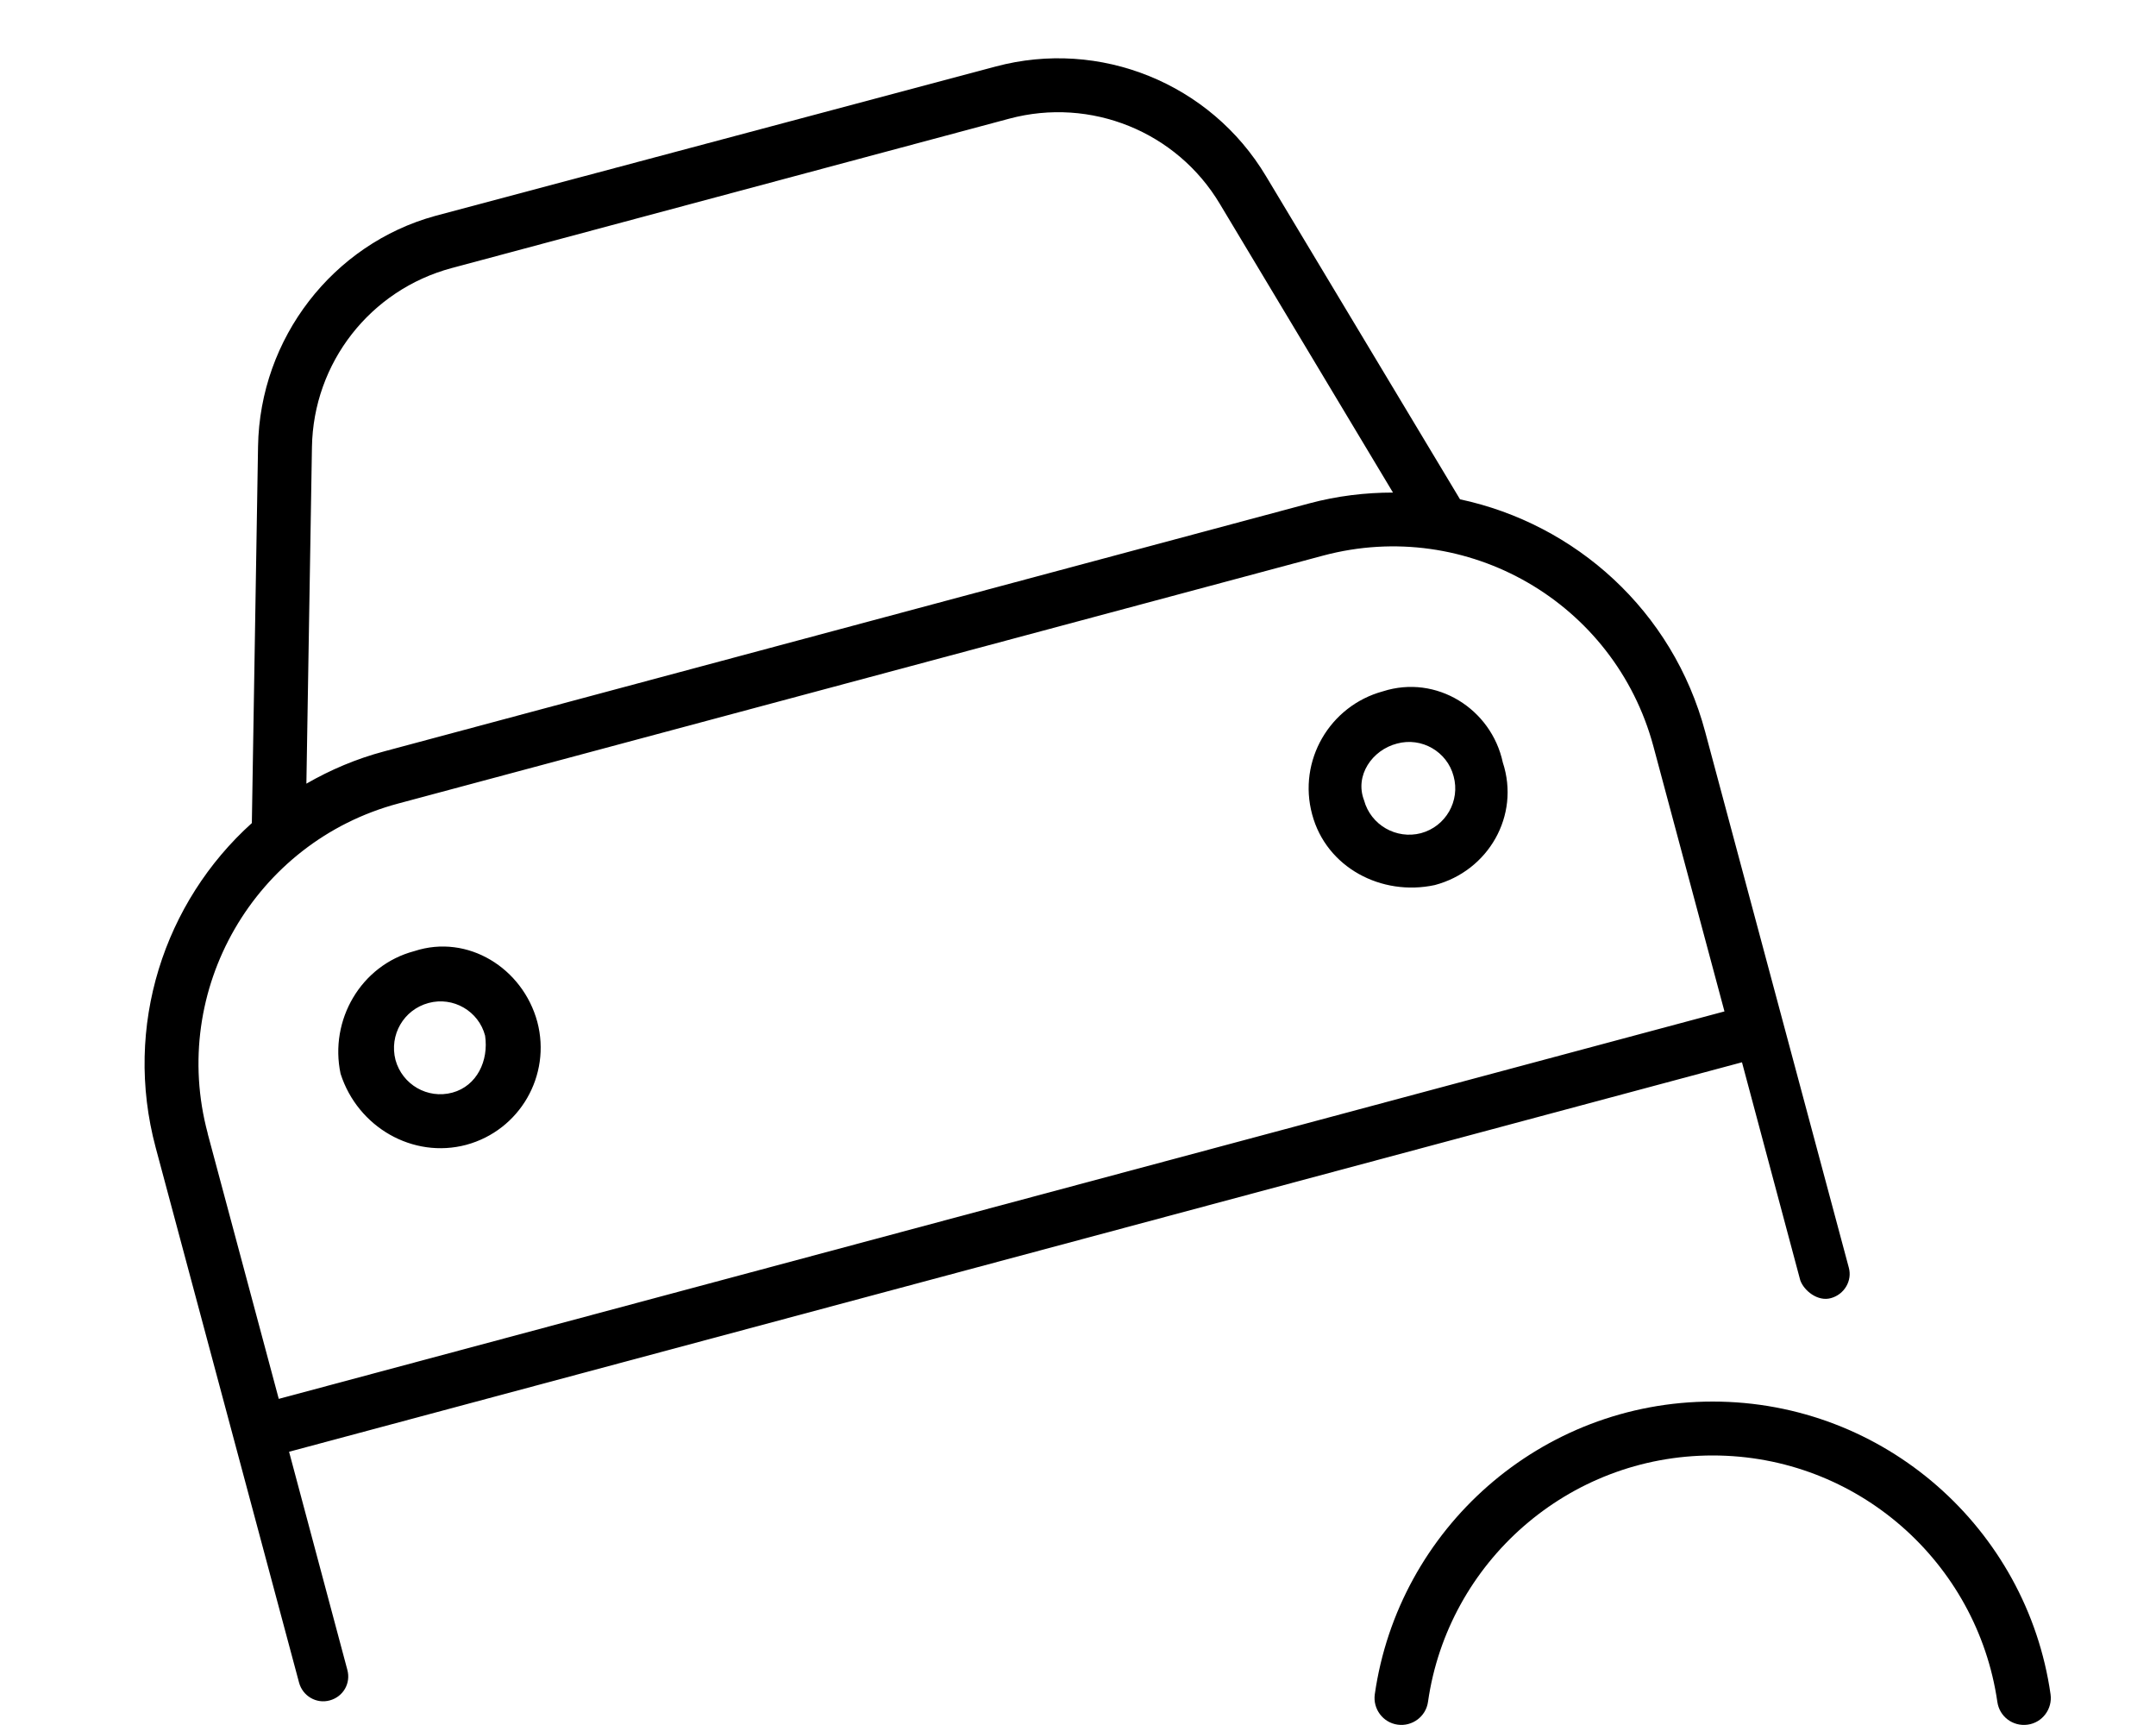 <svg xmlns="http://www.w3.org/2000/svg" viewBox="0 0 640 512"><!--! Font Awesome Pro 6.2.0 by @fontawesome - https://fontawesome.com License - https://fontawesome.com/license (Commercial License) Copyright 2022 Fonticons, Inc. --><path d="M101.1 318.7C97.72 302.8 107.1 286.5 123 282.3C138.9 277.1 155.2 287.4 159.5 303.3C163.7 319.2 154.3 335.5 138.4 339.8C122.6 344 106.2 334.6 101.1 318.7V318.7zM134.3 324.3C141.6 322.3 145.1 314.8 144 307.4C142.1 300.1 134.5 295.7 127.2 297.7C119.8 299.7 115.5 307.2 117.4 314.6C119.4 321.9 126.9 326.3 134.3 324.3V324.3zM446.1 226.3C451.3 242.1 441.8 258.5 425.9 262.7C410.1 266.1 393.7 257.5 389.5 241.7C385.2 225.8 394.7 209.5 410.5 205.2C426.4 200.1 442.7 210.4 446.1 226.3V226.3zM414.7 220.7C407.3 222.6 402.1 230.2 404.9 237.5C406.9 244.9 414.5 249.2 421.8 247.3C429.2 245.3 433.5 237.7 431.5 230.4C429.6 223.1 422 218.7 414.7 220.7zM129.1 64.11L295.5 19.76C326.5 11.44 359.3 24.71 375.8 52.28L433.4 148.2C467.6 155.5 496.6 181.2 506.2 217.3L548.8 376.2C549.9 380.1 547.5 384.2 543.5 385.3C539.6 386.4 535.5 383.1 534.4 380L517.1 315.3L85.81 430.9L103.1 495.6C104.2 499.6 101.9 503.6 97.89 504.7C93.92 505.8 89.84 503.4 88.77 499.4L46.21 340.6C36.54 304.5 48.77 267.7 74.76 244.3L76.6 132.5C77.13 100.3 98.91 72.43 129.1 64.11V64.11zM134.1 79.56C109.9 86.03 93.01 107.7 92.6 132.7L90.95 232.6C98.06 228.5 105.8 225.2 114.1 223L388.7 149.4C396.9 147.2 405.3 146.2 413.5 146.2L362.1 60.51C349.3 39.07 323.8 28.74 299.6 35.22L134.1 79.56zM61.66 336.5L82.75 415.2L511.9 300.2L490.8 221.5C479.3 178.8 435.5 153.5 392.8 164.9L118.2 238.5C75.56 249.9 50.23 293.8 61.66 336.4V336.5zM414.9 511.9C410.5 511.3 407.5 507.2 408.1 502.9C415.1 453.8 457.3 416 508.4 416C559.4 416 601.7 453.8 608.7 502.9C609.3 507.2 606.3 511.3 601.9 511.9C597.5 512.5 593.5 509.5 592.9 505.1C586.9 463.8 551.4 432 508.4 432C465.4 432 429.8 463.8 423.9 505.1C423.3 509.5 419.2 512.5 414.9 511.9V511.9z"/></svg>